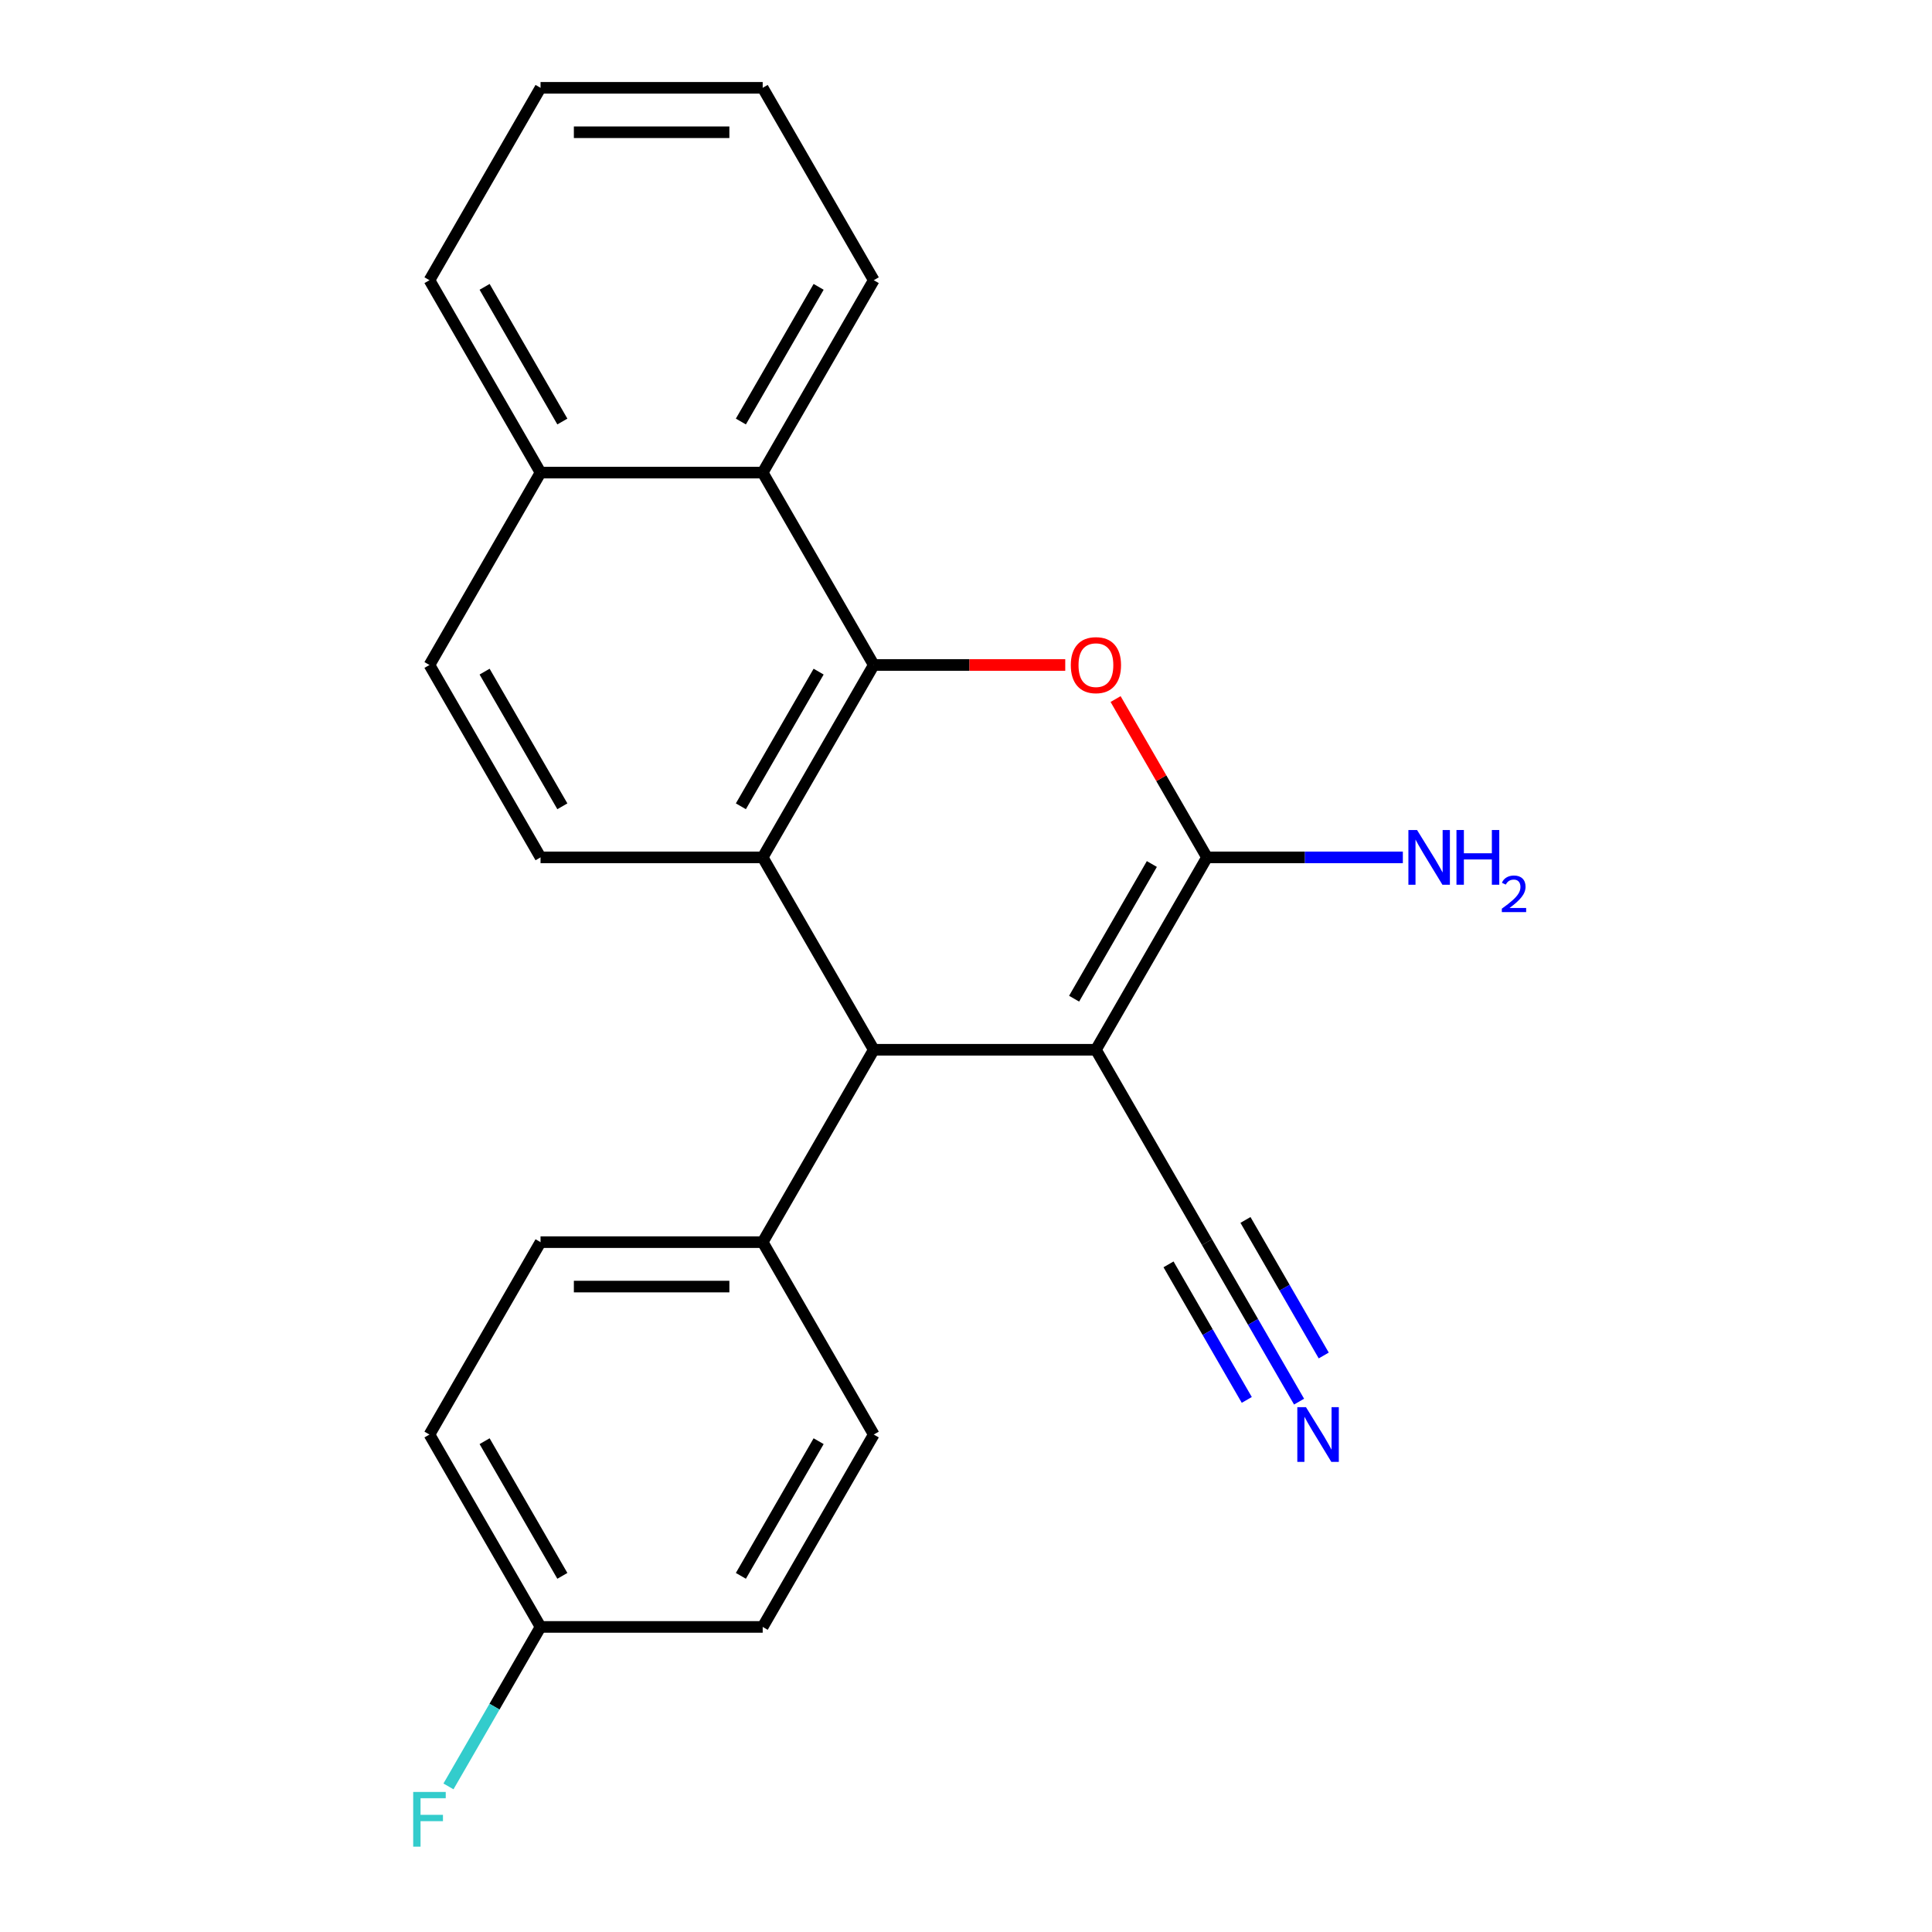 <?xml version='1.0' encoding='iso-8859-1'?>
<svg version='1.1' baseProfile='full'
              xmlns='http://www.w3.org/2000/svg'
                      xmlns:rdkit='http://www.rdkit.org/xml'
                      xmlns:xlink='http://www.w3.org/1999/xlink'
                  xml:space='preserve'
width='1000px' height='1000px' viewBox='0 0 1000 1000'>
<!-- END OF HEADER -->
<rect style='opacity:1.0;fill:#FFFFFF;stroke:none' width='1000' height='1000' x='0' y='0'> </rect>
<path class='bond-0' d='M 567.246,543.355 L 624.738,443.775' style='fill:none;fill-rule:evenodd;stroke:#000000;stroke-width:6px;stroke-linecap:butt;stroke-linejoin:miter;stroke-opacity:1' />
<path class='bond-0' d='M 555.954,516.919 L 596.199,447.213' style='fill:none;fill-rule:evenodd;stroke:#000000;stroke-width:6px;stroke-linecap:butt;stroke-linejoin:miter;stroke-opacity:1' />
<path class='bond-4' d='M 567.246,543.355 L 452.261,543.355' style='fill:none;fill-rule:evenodd;stroke:#000000;stroke-width:6px;stroke-linecap:butt;stroke-linejoin:miter;stroke-opacity:1' />
<path class='bond-5' d='M 567.246,543.355 L 624.738,642.935' style='fill:none;fill-rule:evenodd;stroke:#000000;stroke-width:6px;stroke-linecap:butt;stroke-linejoin:miter;stroke-opacity:1' />
<path class='bond-2' d='M 624.738,443.775 L 601.083,402.802' style='fill:none;fill-rule:evenodd;stroke:#000000;stroke-width:6px;stroke-linecap:butt;stroke-linejoin:miter;stroke-opacity:1' />
<path class='bond-2' d='M 601.083,402.802 L 577.427,361.829' style='fill:none;fill-rule:evenodd;stroke:#FF0000;stroke-width:6px;stroke-linecap:butt;stroke-linejoin:miter;stroke-opacity:1' />
<path class='bond-10' d='M 624.738,443.775 L 675.424,443.775' style='fill:none;fill-rule:evenodd;stroke:#000000;stroke-width:6px;stroke-linecap:butt;stroke-linejoin:miter;stroke-opacity:1' />
<path class='bond-10' d='M 675.424,443.775 L 726.109,443.775' style='fill:none;fill-rule:evenodd;stroke:#0000FF;stroke-width:6px;stroke-linecap:butt;stroke-linejoin:miter;stroke-opacity:1' />
<path class='bond-1' d='M 452.261,344.195 L 394.768,443.775' style='fill:none;fill-rule:evenodd;stroke:#000000;stroke-width:6px;stroke-linecap:butt;stroke-linejoin:miter;stroke-opacity:1' />
<path class='bond-1' d='M 423.721,347.633 L 383.476,417.339' style='fill:none;fill-rule:evenodd;stroke:#000000;stroke-width:6px;stroke-linecap:butt;stroke-linejoin:miter;stroke-opacity:1' />
<path class='bond-6' d='M 452.261,344.195 L 394.768,244.615' style='fill:none;fill-rule:evenodd;stroke:#000000;stroke-width:6px;stroke-linecap:butt;stroke-linejoin:miter;stroke-opacity:1' />
<path class='bond-23' d='M 452.261,344.195 L 501.816,344.195' style='fill:none;fill-rule:evenodd;stroke:#000000;stroke-width:6px;stroke-linecap:butt;stroke-linejoin:miter;stroke-opacity:1' />
<path class='bond-23' d='M 501.816,344.195 L 551.371,344.195' style='fill:none;fill-rule:evenodd;stroke:#FF0000;stroke-width:6px;stroke-linecap:butt;stroke-linejoin:miter;stroke-opacity:1' />
<path class='bond-3' d='M 394.768,443.775 L 452.261,543.355' style='fill:none;fill-rule:evenodd;stroke:#000000;stroke-width:6px;stroke-linecap:butt;stroke-linejoin:miter;stroke-opacity:1' />
<path class='bond-8' d='M 394.768,443.775 L 279.783,443.775' style='fill:none;fill-rule:evenodd;stroke:#000000;stroke-width:6px;stroke-linecap:butt;stroke-linejoin:miter;stroke-opacity:1' />
<path class='bond-9' d='M 452.261,543.355 L 394.768,642.935' style='fill:none;fill-rule:evenodd;stroke:#000000;stroke-width:6px;stroke-linecap:butt;stroke-linejoin:miter;stroke-opacity:1' />
<path class='bond-7' d='M 624.738,642.935 L 648.567,684.208' style='fill:none;fill-rule:evenodd;stroke:#000000;stroke-width:6px;stroke-linecap:butt;stroke-linejoin:miter;stroke-opacity:1' />
<path class='bond-7' d='M 648.567,684.208 L 672.396,725.48' style='fill:none;fill-rule:evenodd;stroke:#0000FF;stroke-width:6px;stroke-linecap:butt;stroke-linejoin:miter;stroke-opacity:1' />
<path class='bond-7' d='M 604.822,654.434 L 625.077,689.515' style='fill:none;fill-rule:evenodd;stroke:#000000;stroke-width:6px;stroke-linecap:butt;stroke-linejoin:miter;stroke-opacity:1' />
<path class='bond-7' d='M 625.077,689.515 L 645.331,724.597' style='fill:none;fill-rule:evenodd;stroke:#0000FF;stroke-width:6px;stroke-linecap:butt;stroke-linejoin:miter;stroke-opacity:1' />
<path class='bond-7' d='M 644.655,631.437 L 664.909,666.518' style='fill:none;fill-rule:evenodd;stroke:#000000;stroke-width:6px;stroke-linecap:butt;stroke-linejoin:miter;stroke-opacity:1' />
<path class='bond-7' d='M 664.909,666.518 L 685.164,701.6' style='fill:none;fill-rule:evenodd;stroke:#0000FF;stroke-width:6px;stroke-linecap:butt;stroke-linejoin:miter;stroke-opacity:1' />
<path class='bond-19' d='M 394.768,244.615 L 452.261,145.035' style='fill:none;fill-rule:evenodd;stroke:#000000;stroke-width:6px;stroke-linecap:butt;stroke-linejoin:miter;stroke-opacity:1' />
<path class='bond-19' d='M 383.476,218.179 L 423.721,148.473' style='fill:none;fill-rule:evenodd;stroke:#000000;stroke-width:6px;stroke-linecap:butt;stroke-linejoin:miter;stroke-opacity:1' />
<path class='bond-25' d='M 394.768,244.615 L 279.783,244.615' style='fill:none;fill-rule:evenodd;stroke:#000000;stroke-width:6px;stroke-linecap:butt;stroke-linejoin:miter;stroke-opacity:1' />
<path class='bond-12' d='M 279.783,443.775 L 222.29,344.195' style='fill:none;fill-rule:evenodd;stroke:#000000;stroke-width:6px;stroke-linecap:butt;stroke-linejoin:miter;stroke-opacity:1' />
<path class='bond-12' d='M 291.075,417.339 L 250.83,347.633' style='fill:none;fill-rule:evenodd;stroke:#000000;stroke-width:6px;stroke-linecap:butt;stroke-linejoin:miter;stroke-opacity:1' />
<path class='bond-13' d='M 394.768,642.935 L 279.783,642.935' style='fill:none;fill-rule:evenodd;stroke:#000000;stroke-width:6px;stroke-linecap:butt;stroke-linejoin:miter;stroke-opacity:1' />
<path class='bond-13' d='M 377.52,665.932 L 297.031,665.932' style='fill:none;fill-rule:evenodd;stroke:#000000;stroke-width:6px;stroke-linecap:butt;stroke-linejoin:miter;stroke-opacity:1' />
<path class='bond-14' d='M 394.768,642.935 L 452.261,742.515' style='fill:none;fill-rule:evenodd;stroke:#000000;stroke-width:6px;stroke-linecap:butt;stroke-linejoin:miter;stroke-opacity:1' />
<path class='bond-11' d='M 279.783,244.615 L 222.29,344.195' style='fill:none;fill-rule:evenodd;stroke:#000000;stroke-width:6px;stroke-linecap:butt;stroke-linejoin:miter;stroke-opacity:1' />
<path class='bond-20' d='M 279.783,244.615 L 222.29,145.035' style='fill:none;fill-rule:evenodd;stroke:#000000;stroke-width:6px;stroke-linecap:butt;stroke-linejoin:miter;stroke-opacity:1' />
<path class='bond-20' d='M 291.075,218.179 L 250.83,148.473' style='fill:none;fill-rule:evenodd;stroke:#000000;stroke-width:6px;stroke-linecap:butt;stroke-linejoin:miter;stroke-opacity:1' />
<path class='bond-17' d='M 279.783,642.935 L 222.29,742.515' style='fill:none;fill-rule:evenodd;stroke:#000000;stroke-width:6px;stroke-linecap:butt;stroke-linejoin:miter;stroke-opacity:1' />
<path class='bond-16' d='M 452.261,742.515 L 394.768,842.095' style='fill:none;fill-rule:evenodd;stroke:#000000;stroke-width:6px;stroke-linecap:butt;stroke-linejoin:miter;stroke-opacity:1' />
<path class='bond-16' d='M 423.721,745.954 L 383.476,815.66' style='fill:none;fill-rule:evenodd;stroke:#000000;stroke-width:6px;stroke-linecap:butt;stroke-linejoin:miter;stroke-opacity:1' />
<path class='bond-15' d='M 279.783,842.095 L 394.768,842.095' style='fill:none;fill-rule:evenodd;stroke:#000000;stroke-width:6px;stroke-linecap:butt;stroke-linejoin:miter;stroke-opacity:1' />
<path class='bond-18' d='M 279.783,842.095 L 255.954,883.368' style='fill:none;fill-rule:evenodd;stroke:#000000;stroke-width:6px;stroke-linecap:butt;stroke-linejoin:miter;stroke-opacity:1' />
<path class='bond-18' d='M 255.954,883.368 L 232.125,924.641' style='fill:none;fill-rule:evenodd;stroke:#33CCCC;stroke-width:6px;stroke-linecap:butt;stroke-linejoin:miter;stroke-opacity:1' />
<path class='bond-24' d='M 279.783,842.095 L 222.29,742.515' style='fill:none;fill-rule:evenodd;stroke:#000000;stroke-width:6px;stroke-linecap:butt;stroke-linejoin:miter;stroke-opacity:1' />
<path class='bond-24' d='M 291.075,815.66 L 250.83,745.954' style='fill:none;fill-rule:evenodd;stroke:#000000;stroke-width:6px;stroke-linecap:butt;stroke-linejoin:miter;stroke-opacity:1' />
<path class='bond-21' d='M 452.261,145.035 L 394.768,45.455' style='fill:none;fill-rule:evenodd;stroke:#000000;stroke-width:6px;stroke-linecap:butt;stroke-linejoin:miter;stroke-opacity:1' />
<path class='bond-22' d='M 222.29,145.035 L 279.783,45.455' style='fill:none;fill-rule:evenodd;stroke:#000000;stroke-width:6px;stroke-linecap:butt;stroke-linejoin:miter;stroke-opacity:1' />
<path class='bond-26' d='M 394.768,45.455 L 279.783,45.455' style='fill:none;fill-rule:evenodd;stroke:#000000;stroke-width:6px;stroke-linecap:butt;stroke-linejoin:miter;stroke-opacity:1' />
<path class='bond-26' d='M 377.52,68.452 L 297.031,68.452' style='fill:none;fill-rule:evenodd;stroke:#000000;stroke-width:6px;stroke-linecap:butt;stroke-linejoin:miter;stroke-opacity:1' />
<path  class='atom-3' d='M 554.246 344.275
Q 554.246 337.475, 557.606 333.675
Q 560.966 329.875, 567.246 329.875
Q 573.526 329.875, 576.886 333.675
Q 580.246 337.475, 580.246 344.275
Q 580.246 351.155, 576.846 355.075
Q 573.446 358.955, 567.246 358.955
Q 561.006 358.955, 557.606 355.075
Q 554.246 351.195, 554.246 344.275
M 567.246 355.755
Q 571.566 355.755, 573.886 352.875
Q 576.246 349.955, 576.246 344.275
Q 576.246 338.715, 573.886 335.915
Q 571.566 333.075, 567.246 333.075
Q 562.926 333.075, 560.566 335.875
Q 558.246 338.675, 558.246 344.275
Q 558.246 349.995, 560.566 352.875
Q 562.926 355.755, 567.246 355.755
' fill='#FF0000'/>
<path  class='atom-8' d='M 675.971 728.355
L 685.251 743.355
Q 686.171 744.835, 687.651 747.515
Q 689.131 750.195, 689.211 750.355
L 689.211 728.355
L 692.971 728.355
L 692.971 756.675
L 689.091 756.675
L 679.131 740.275
Q 677.971 738.355, 676.731 736.155
Q 675.531 733.955, 675.171 733.275
L 675.171 756.675
L 671.491 756.675
L 671.491 728.355
L 675.971 728.355
' fill='#0000FF'/>
<path  class='atom-11' d='M 733.464 429.615
L 742.744 444.615
Q 743.664 446.095, 745.144 448.775
Q 746.624 451.455, 746.704 451.615
L 746.704 429.615
L 750.464 429.615
L 750.464 457.935
L 746.584 457.935
L 736.624 441.535
Q 735.464 439.615, 734.224 437.415
Q 733.024 435.215, 732.664 434.535
L 732.664 457.935
L 728.984 457.935
L 728.984 429.615
L 733.464 429.615
' fill='#0000FF'/>
<path  class='atom-11' d='M 753.864 429.615
L 757.704 429.615
L 757.704 441.655
L 772.184 441.655
L 772.184 429.615
L 776.024 429.615
L 776.024 457.935
L 772.184 457.935
L 772.184 444.855
L 757.704 444.855
L 757.704 457.935
L 753.864 457.935
L 753.864 429.615
' fill='#0000FF'/>
<path  class='atom-11' d='M 777.396 456.941
Q 778.083 455.172, 779.72 454.196
Q 781.356 453.192, 783.627 453.192
Q 786.452 453.192, 788.036 454.724
Q 789.62 456.255, 789.62 458.974
Q 789.62 461.746, 787.56 464.333
Q 785.528 466.92, 781.304 469.983
L 789.936 469.983
L 789.936 472.095
L 777.344 472.095
L 777.344 470.326
Q 780.828 467.844, 782.888 465.996
Q 784.973 464.148, 785.976 462.485
Q 786.98 460.822, 786.98 459.106
Q 786.98 457.311, 786.082 456.308
Q 785.184 455.304, 783.627 455.304
Q 782.122 455.304, 781.119 455.912
Q 780.116 456.519, 779.403 457.865
L 777.396 456.941
' fill='#0000FF'/>
<path  class='atom-19' d='M 213.87 927.515
L 230.71 927.515
L 230.71 930.755
L 217.67 930.755
L 217.67 939.355
L 229.27 939.355
L 229.27 942.635
L 217.67 942.635
L 217.67 955.835
L 213.87 955.835
L 213.87 927.515
' fill='#33CCCC'/>
</svg>
